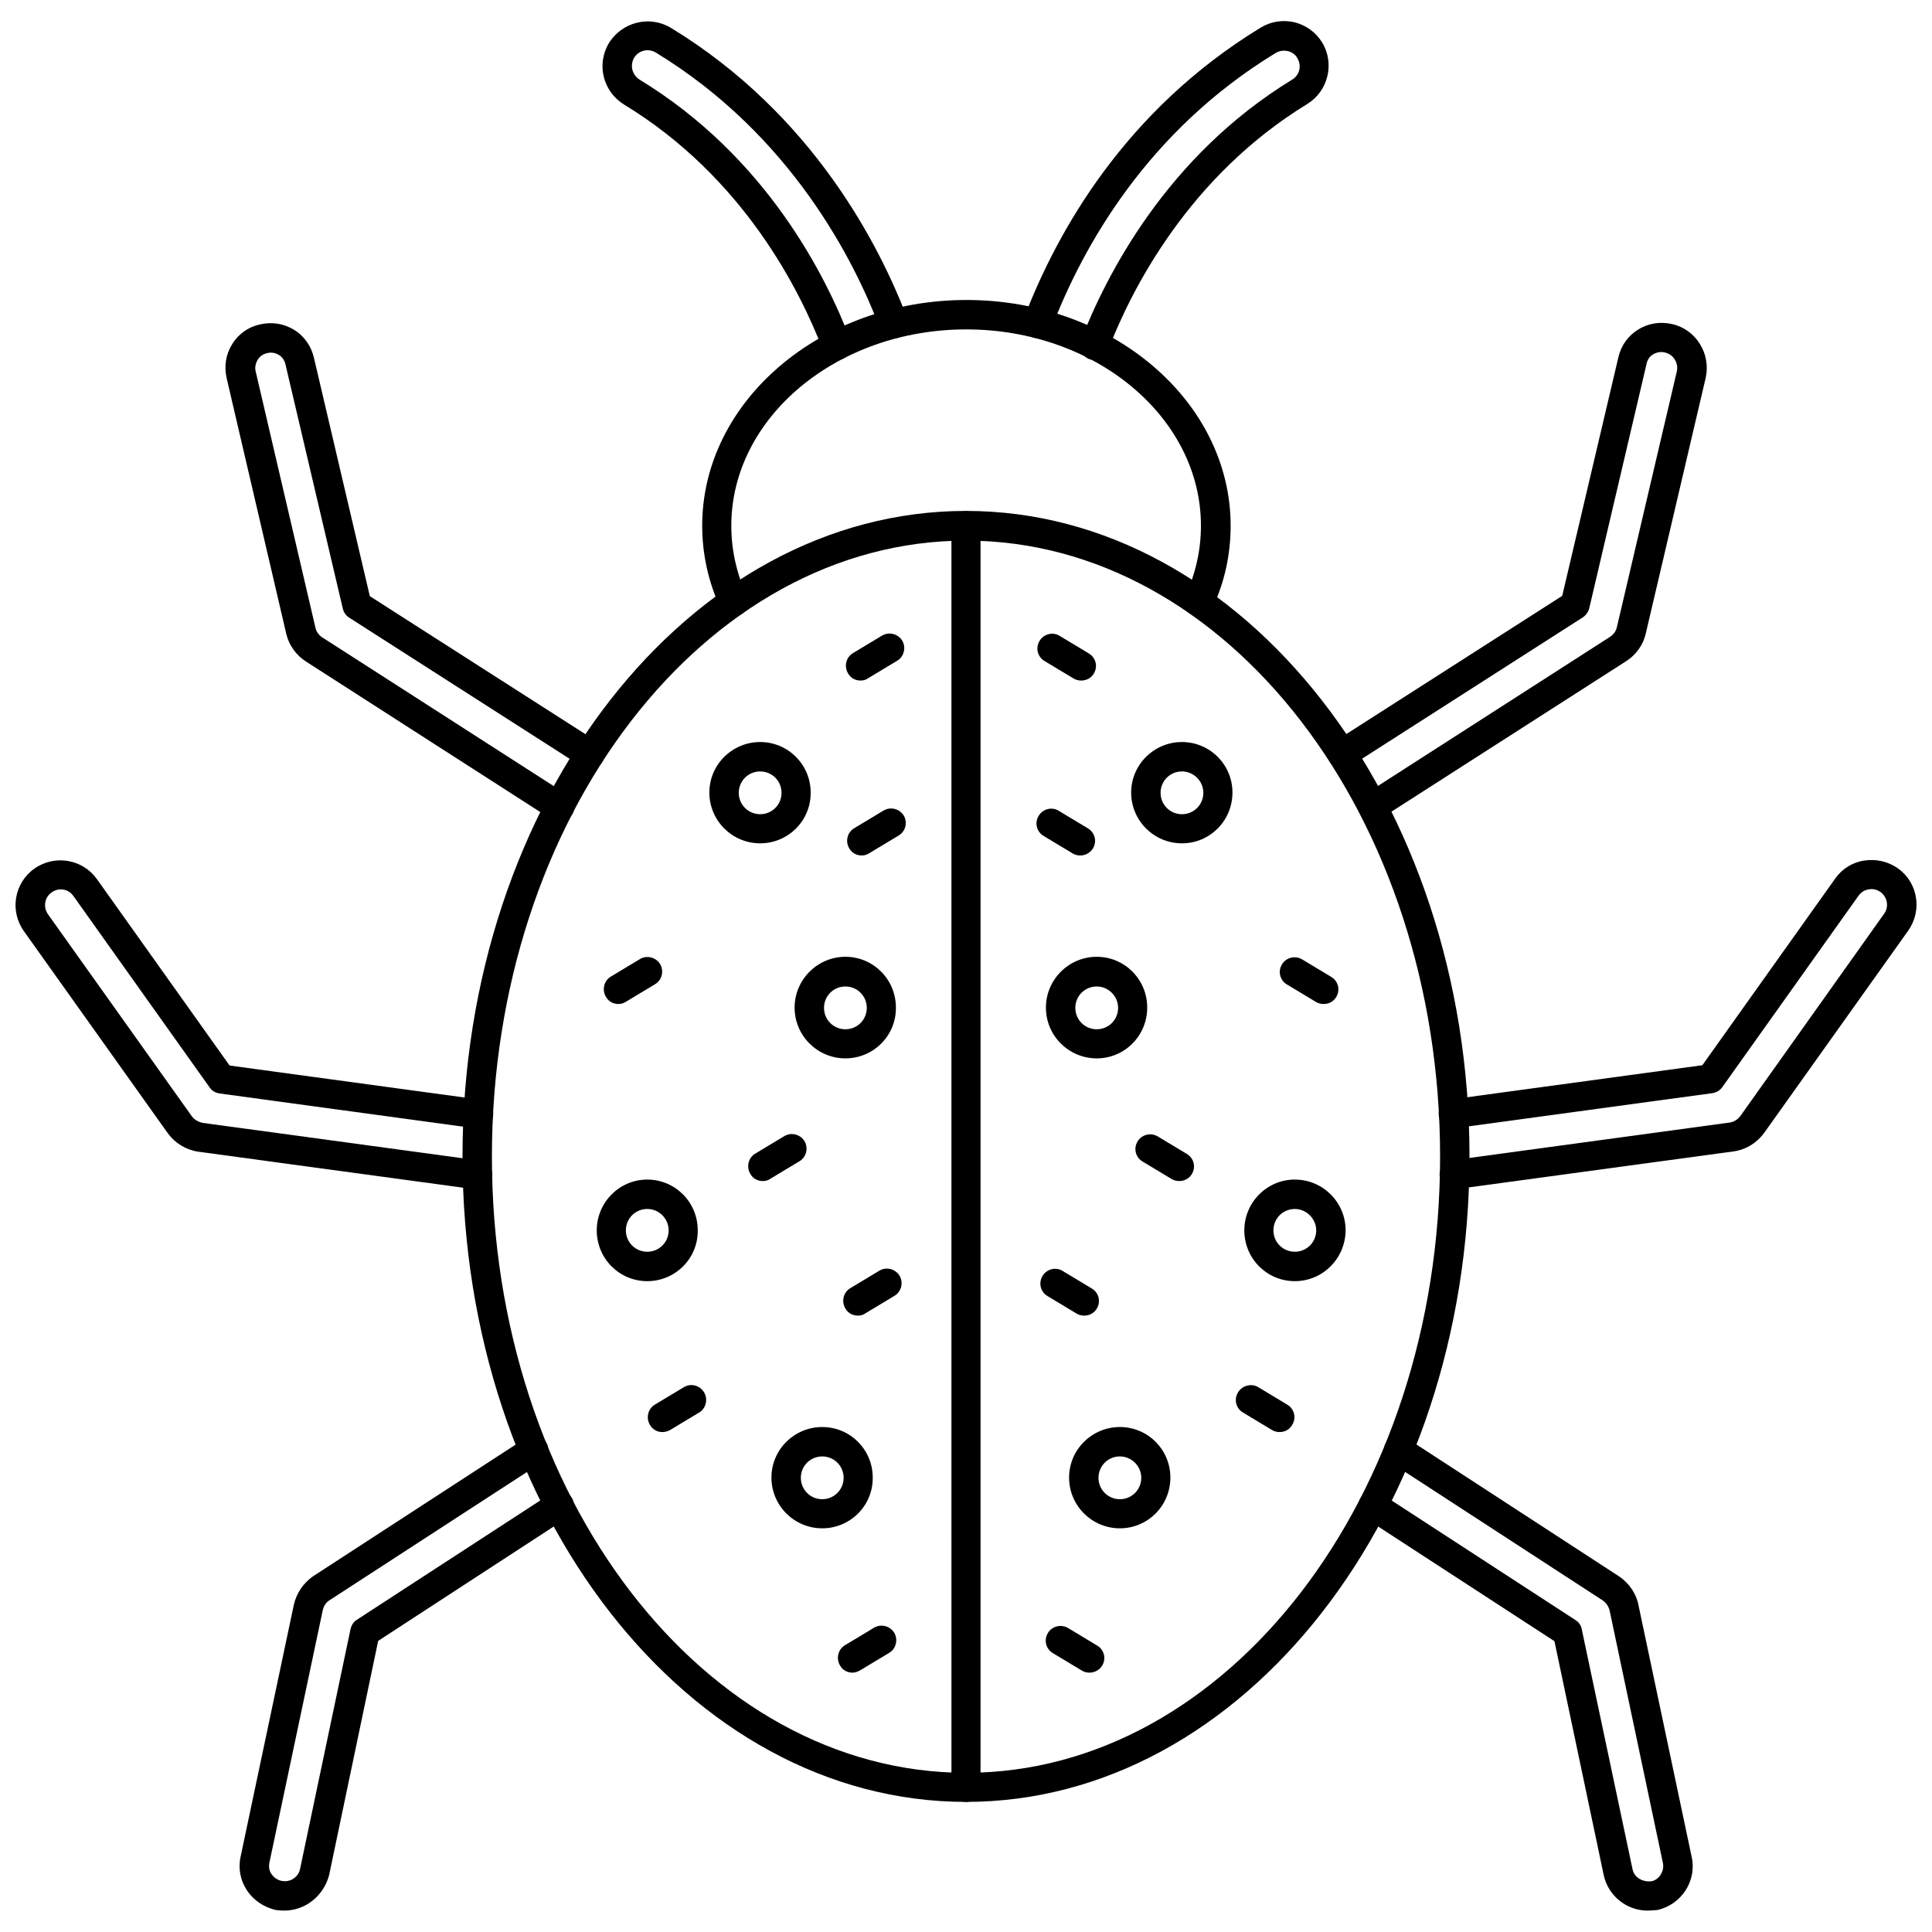<?xml version="1.0" encoding="UTF-8"?>
<!-- Uploaded to: ICON Repo, www.svgrepo.com, Generator: ICON Repo Mixer Tools -->
<svg width="800px" height="800px" version="1.1" viewBox="144 144 512 512" xmlns="http://www.w3.org/2000/svg">
 <defs>
  <clipPath id="b">
   <path d="m525 371h126.9v89h-126.9z"/>
  </clipPath>
  <clipPath id="a">
   <path d="m148.09 371h126.91v89h-126.91z"/>
  </clipPath>
 </defs>
 <path d="m400 621.52c-73.523 0-133.43-76.754-133.43-171.06 0-94.309 59.828-171.06 133.43-171.06 73.523 0 133.43 76.754 133.43 171.06 0 94.387-59.906 171.06-133.43 171.06zm0-334.25c-69.273 0-125.64 73.211-125.64 163.27 0 90.055 56.363 163.27 125.64 163.27s125.64-73.211 125.64-163.27c0-90.055-56.363-163.27-125.64-163.27z"/>
 <path d="m461.71 307.42c-0.551 0-1.102-0.078-1.652-0.395-1.969-0.867-2.754-3.227-1.891-5.117 2.676-5.902 4.094-12.121 4.094-18.578 0-28.734-27.945-52.035-62.188-52.035-34.32 0-62.27 23.379-62.27 52.035 0 6.453 1.418 12.676 4.094 18.578 0.867 1.969 0.078 4.25-1.891 5.117-1.891 0.867-4.25 0.078-5.117-1.891-3.148-6.926-4.801-14.25-4.801-21.805 0-32.984 31.41-59.828 70.062-59.828 38.574 0 69.98 26.844 69.98 59.828 0 7.559-1.574 14.879-4.801 21.805-0.785 1.5-2.203 2.285-3.621 2.285z"/>
 <path d="m400 621.52c-2.125 0-3.856-1.73-3.856-3.856l-0.004-334.32c0-2.125 1.73-3.856 3.856-3.856s3.856 1.73 3.856 3.856v334.32c0.004 2.125-1.727 3.856-3.852 3.856z"/>
 <path d="m507.77 361.66c-1.258 0-2.519-0.629-3.227-1.812-1.18-1.812-0.629-4.172 1.18-5.352l64.945-41.723c0.945-0.629 1.574-1.496 1.812-2.519l15.902-67.855c0.473-2.203-0.867-4.41-3.07-4.961-1.18-0.316-2.281-0.078-3.227 0.473-0.945 0.551-1.496 1.418-1.73 2.519l-15.191 64.785c-0.234 0.945-0.867 1.812-1.652 2.363l-61.715 39.516c-1.812 1.18-4.172 0.629-5.352-1.18-1.18-1.812-0.629-4.172 1.18-5.352l60.379-38.652 14.879-63.211c0.707-3.07 2.519-5.668 5.195-7.32 2.676-1.73 5.902-2.203 9.055-1.496 6.297 1.418 10.312 7.793 8.895 14.25l-15.902 67.855c-0.707 2.992-2.598 5.59-5.195 7.242l-64.945 41.645c-0.719 0.551-1.426 0.785-2.215 0.785z"/>
 <g clip-path="url(#b)">
  <path d="m529.41 459.2c-1.891 0-3.543-1.418-3.856-3.387-0.316-2.125 1.18-4.094 3.305-4.328l73.523-9.996c1.102-0.156 2.125-0.789 2.832-1.73l38.102-53.609c1.34-1.812 0.867-4.41-0.945-5.746-0.945-0.629-1.969-0.945-3.148-0.707-1.102 0.156-2.047 0.789-2.676 1.652l-36.133 50.773c-0.629 0.867-1.574 1.418-2.598 1.574l-68.172 9.289c-2.125 0.234-4.094-1.18-4.328-3.305-0.316-2.125 1.18-4.094 3.305-4.328l66.52-9.055 35.188-49.438c1.812-2.598 4.566-4.328 7.715-4.801 3.148-0.473 6.297 0.234 8.895 2.047 5.352 3.777 6.535 11.18 2.754 16.531l-38.18 53.609c-1.969 2.676-4.801 4.41-8.031 4.879l-73.523 9.996c-0.23 0.078-0.391 0.078-0.547 0.078z"/>
 </g>
 <path d="m580.58 650.33c-5.512 0-10.391-3.938-11.57-9.367l-13.066-62.031-50.223-32.668c-1.812-1.18-2.281-3.543-1.102-5.352 1.18-1.812 3.621-2.281 5.352-1.102l51.562 33.535c0.867 0.551 1.496 1.418 1.652 2.441l13.461 63.605c0.473 2.281 2.832 3.465 5.117 3.148 1.969-0.473 3.387-2.676 2.914-4.879l-14.09-66.754c-0.234-1.102-0.867-2.047-1.812-2.754l-56.285-36.605c-1.812-1.18-2.281-3.543-1.102-5.352 1.18-1.812 3.543-2.281 5.352-1.102l56.363 36.684c2.676 1.812 4.566 4.644 5.117 7.637l14.09 66.676c1.418 6.297-2.676 12.676-9.133 14.09-1.102 0.07-1.809 0.148-2.598 0.148z"/>
 <path d="m292.15 361.66c-0.707 0-1.418-0.156-2.125-0.629l-64.945-41.723c-2.598-1.652-4.488-4.328-5.195-7.242l-15.824-67.855c-0.707-3.148-0.234-6.297 1.496-9.055 1.652-2.676 4.328-4.566 7.398-5.195 3.07-0.707 6.297-0.234 9.055 1.496 2.676 1.652 4.488 4.328 5.195 7.398l14.801 63.133 60.379 38.652c1.812 1.18 2.363 3.543 1.18 5.352-1.18 1.812-3.543 2.363-5.352 1.18l-61.715-39.516c-0.867-0.551-1.418-1.418-1.652-2.363l-15.191-64.707c-0.234-1.102-0.867-1.969-1.73-2.519-0.945-0.551-2.047-0.789-3.148-0.473-1.102 0.234-1.969 0.867-2.519 1.812-0.551 0.945-0.789 2.047-0.473 3.148l15.824 67.855c0.234 1.023 0.867 1.891 1.812 2.519l64.945 41.723c1.812 1.18 2.363 3.543 1.18 5.352-0.875 1.027-2.137 1.656-3.394 1.656z"/>
 <g clip-path="url(#a)">
  <path d="m270.58 459.2h-0.551l-73.523-9.996c-3.227-0.473-6.141-2.281-8.031-4.879l-38.18-53.609c-3.777-5.352-2.519-12.754 2.832-16.531 5.352-3.777 12.754-2.519 16.531 2.754l35.188 49.438 66.52 9.055c2.125 0.316 3.621 2.281 3.305 4.328-0.316 2.125-2.281 3.621-4.328 3.305l-68.172-9.289c-1.023-0.156-2.047-0.707-2.598-1.574l-36.133-50.773c-1.34-1.891-3.856-2.281-5.746-0.945-1.891 1.34-2.281 3.856-1.023 5.746l38.18 53.609c0.629 0.867 1.73 1.496 2.832 1.73l73.445 9.996c2.125 0.316 3.621 2.281 3.305 4.328-0.309 1.891-1.961 3.309-3.852 3.309z"/>
 </g>
 <path d="m219.34 650.33c-0.707 0-1.496-0.078-2.203-0.156-6.691-1.496-10.785-7.793-9.367-14.168l14.09-66.676c0.707-3.148 2.519-5.746 5.039-7.559l56.441-36.684c1.812-1.18 4.172-0.629 5.352 1.102 1.18 1.812 0.629 4.172-1.102 5.352l-56.363 36.605c-0.867 0.551-1.496 1.574-1.73 2.754l-14.09 66.676c-0.234 1.102-0.078 2.203 0.551 3.07 0.629 0.945 1.574 1.574 2.676 1.812 0.078 0 0.473 0.078 0.867 0.078 1.969 0 3.621-1.34 4.016-3.227l13.383-63.605c0.234-1.023 0.789-1.891 1.652-2.441l51.562-33.535c1.812-1.18 4.172-0.629 5.352 1.102 1.18 1.812 0.629 4.172-1.102 5.352l-50.145 32.668-12.988 62.031c-1.422 5.516-6.301 9.449-11.891 9.449z"/>
 <path d="m434.09 239.41c-0.473 0-0.945-0.078-1.418-0.234-1.969-0.789-2.992-2.992-2.203-5.039 6.613-17.004 22.594-48.648 55.969-69.039 1.969-1.18 2.598-3.699 1.34-5.746-0.551-0.945-1.418-1.574-2.519-1.812-1.102-0.234-2.203-0.078-3.148 0.473-34.008 20.703-51.168 51.246-59.512 73.133-0.789 1.969-2.992 2.992-5.039 2.203-1.969-0.789-2.992-2.992-2.203-5.039 8.816-23.066 26.844-55.105 62.738-76.988 2.676-1.652 5.902-2.125 8.973-1.418 3.07 0.789 5.668 2.676 7.32 5.352 3.387 5.59 1.574 12.91-3.938 16.297-31.41 19.207-46.602 49.121-52.82 65.258-0.469 1.656-1.965 2.602-3.539 2.602z"/>
 <path d="m365.75 239.41c-1.574 0-2.992-0.945-3.621-2.519-6.141-16.059-21.176-45.973-52.742-65.18-5.59-3.465-7.398-10.629-4.016-16.297 3.543-5.668 10.863-7.398 16.453-4.016 37.863 23.066 55.496 58.176 62.66 77.066 0.789 1.969-0.234 4.25-2.281 4.961-2.047 0.789-4.25-0.234-4.961-2.281-6.769-17.949-23.539-51.324-59.434-73.211-1.969-1.18-4.488-0.629-5.746 1.34-1.18 2.047-0.551 4.562 1.418 5.824 33.535 20.387 49.438 52.035 55.891 69.039 0.789 1.969-0.234 4.25-2.203 5.039-0.473 0.156-0.945 0.234-1.418 0.234z"/>
 <path d="m457.23 367.49c-7.398 0-13.461-5.984-13.461-13.461 0-7.398 6.062-13.383 13.461-13.383 7.398 0 13.383 5.984 13.383 13.383 0 7.477-5.981 13.461-13.383 13.461zm0-19.051c-3.148 0-5.668 2.519-5.668 5.668 0 3.148 2.519 5.668 5.668 5.668 3.148 0 5.668-2.519 5.668-5.668 0-3.148-2.598-5.668-5.668-5.668z"/>
 <path d="m434.64 424.48c-7.398 0-13.461-5.984-13.461-13.461 0-7.398 6.062-13.461 13.461-13.461 7.398 0 13.383 5.984 13.383 13.461 0 7.477-5.984 13.461-13.383 13.461zm0-19.051c-3.148 0-5.668 2.519-5.668 5.668 0 3.148 2.519 5.668 5.668 5.668 3.148 0 5.668-2.519 5.668-5.668 0-3.148-2.598-5.668-5.668-5.668z"/>
 <path d="m440.78 549.02c-7.398 0-13.461-5.984-13.461-13.461 0-7.398 6.062-13.383 13.461-13.383 7.398 0 13.383 5.984 13.383 13.383-0.004 7.477-5.984 13.461-13.383 13.461zm0-19.051c-3.148 0-5.668 2.519-5.668 5.668 0 3.148 2.519 5.668 5.668 5.668 3.148 0 5.668-2.519 5.668-5.668 0-3.148-2.602-5.668-5.668-5.668z"/>
 <path d="m487.14 483.52c-7.398 0-13.383-5.984-13.383-13.461 0-7.398 5.984-13.461 13.383-13.461s13.461 5.984 13.461 13.461c-0.078 7.481-6.059 13.461-13.461 13.461zm0-19.129c-3.148 0-5.668 2.519-5.668 5.668 0 3.148 2.519 5.668 5.668 5.668s5.668-2.519 5.668-5.668c0-3.07-2.598-5.668-5.668-5.668z"/>
 <path d="m430.54 324.35c-0.707 0-1.418-0.156-2.047-0.551l-7.715-4.644c-1.812-1.102-2.441-3.465-1.258-5.352 1.102-1.812 3.543-2.441 5.352-1.258l7.715 4.644c1.812 1.102 2.441 3.465 1.258 5.352-0.707 1.18-1.969 1.809-3.305 1.809z"/>
 <path d="m430.3 370.71c-0.707 0-1.418-0.156-2.047-0.551l-7.715-4.644c-1.812-1.102-2.441-3.465-1.258-5.352 1.102-1.812 3.543-2.441 5.352-1.258l7.715 4.644c1.812 1.102 2.441 3.465 1.258 5.352-0.707 1.102-1.965 1.809-3.305 1.809z"/>
 <path d="m494.78 410.07c-0.707 0-1.418-0.156-2.047-0.551l-7.715-4.644c-1.812-1.102-2.441-3.465-1.258-5.352 1.102-1.812 3.543-2.363 5.352-1.258l7.715 4.644c1.812 1.102 2.441 3.465 1.258 5.352-0.707 1.18-1.965 1.809-3.305 1.809z"/>
 <path d="m456.52 456.99c-0.707 0-1.418-0.156-2.047-0.551l-7.715-4.644c-1.812-1.102-2.441-3.465-1.258-5.352 1.102-1.812 3.543-2.363 5.352-1.258l7.715 4.644c1.812 1.102 2.441 3.465 1.258 5.352-0.707 1.18-2.047 1.809-3.305 1.809z"/>
 <path d="m431.33 492.65c-0.707 0-1.418-0.156-2.047-0.551l-7.715-4.644c-1.812-1.102-2.441-3.465-1.258-5.352 1.102-1.812 3.543-2.441 5.352-1.258l7.715 4.644c1.812 1.102 2.441 3.465 1.258 5.352-0.707 1.18-1.965 1.809-3.305 1.809z"/>
 <path d="m483.13 523.51c-0.707 0-1.418-0.156-2.047-0.551l-7.715-4.644c-1.812-1.102-2.441-3.465-1.258-5.352 1.102-1.812 3.543-2.441 5.352-1.34l7.715 4.644c1.812 1.102 2.441 3.465 1.258 5.352-0.707 1.258-1.969 1.891-3.305 1.891z"/>
 <path d="m432.75 587.27c-0.707 0-1.418-0.156-2.047-0.551l-7.715-4.644c-1.812-1.102-2.441-3.465-1.258-5.352 1.102-1.812 3.543-2.363 5.352-1.258l7.715 4.644c1.812 1.102 2.441 3.465 1.258 5.352-0.707 1.102-1.965 1.809-3.305 1.809z"/>
 <path d="m345.45 367.49c-7.398 0-13.461-5.984-13.461-13.461 0-7.398 6.062-13.383 13.461-13.383 7.398 0 13.383 5.984 13.383 13.383 0.078 7.477-5.984 13.461-13.383 13.461zm0-19.051c-3.148 0-5.668 2.519-5.668 5.668 0 3.148 2.519 5.668 5.668 5.668 3.148 0 5.668-2.519 5.668-5.668 0-3.148-2.519-5.668-5.668-5.668z"/>
 <path d="m368.04 424.48c-7.398 0-13.461-5.984-13.461-13.461 0-7.398 6.062-13.461 13.461-13.461 7.398 0 13.383 5.984 13.383 13.461 0.078 7.477-5.984 13.461-13.383 13.461zm0-19.051c-3.148 0-5.668 2.519-5.668 5.668 0 3.148 2.519 5.668 5.668 5.668 3.148 0 5.668-2.519 5.668-5.668 0-3.148-2.519-5.668-5.668-5.668z"/>
 <path d="m361.9 549.02c-7.398 0-13.461-5.984-13.461-13.461 0-7.398 6.062-13.383 13.461-13.383 7.398 0 13.383 5.984 13.383 13.383 0.078 7.477-5.984 13.461-13.383 13.461zm0-19.051c-3.148 0-5.668 2.519-5.668 5.668 0 3.148 2.519 5.668 5.668 5.668 3.148 0 5.668-2.519 5.668-5.668 0-3.148-2.519-5.668-5.668-5.668z"/>
 <path d="m315.53 483.52c-7.398 0-13.383-5.984-13.383-13.461 0-7.398 5.984-13.461 13.383-13.461s13.383 5.984 13.383 13.461c0.078 7.481-5.984 13.461-13.383 13.461zm0-19.129c-3.148 0-5.668 2.519-5.668 5.668 0 3.148 2.519 5.668 5.668 5.668s5.668-2.519 5.668-5.668c0-3.07-2.519-5.668-5.668-5.668z"/>
 <path d="m372.05 324.35c-1.34 0-2.598-0.629-3.305-1.891-1.102-1.812-0.551-4.25 1.258-5.352l7.715-4.644c1.812-1.102 4.172-0.551 5.352 1.258 1.102 1.812 0.551 4.25-1.258 5.352l-7.715 4.644c-0.633 0.477-1.34 0.633-2.047 0.633z"/>
 <path d="m372.37 370.71c-1.34 0-2.598-0.629-3.305-1.891-1.102-1.812-0.551-4.25 1.34-5.352l7.715-4.644c1.812-1.102 4.172-0.551 5.352 1.258 1.102 1.812 0.551 4.25-1.34 5.352l-7.715 4.644c-0.707 0.477-1.418 0.633-2.047 0.633z"/>
 <path d="m307.89 410.07c-1.34 0-2.598-0.629-3.305-1.891-1.102-1.812-0.551-4.25 1.258-5.352l7.715-4.644c1.812-1.102 4.172-0.551 5.352 1.258 1.102 1.812 0.551 4.25-1.258 5.352l-7.715 4.644c-0.707 0.477-1.414 0.633-2.047 0.633z"/>
 <path d="m346.15 456.99c-1.34 0-2.598-0.629-3.305-1.891-1.102-1.812-0.551-4.25 1.258-5.352l7.715-4.644c1.812-1.102 4.172-0.551 5.352 1.258 1.102 1.812 0.551 4.25-1.258 5.352l-7.715 4.644c-0.629 0.477-1.336 0.633-2.047 0.633z"/>
 <path d="m371.34 492.65c-1.34 0-2.598-0.629-3.305-1.891-1.102-1.812-0.551-4.25 1.258-5.352l7.715-4.644c1.812-1.102 4.172-0.551 5.352 1.258 1.102 1.812 0.551 4.25-1.258 5.352l-7.715 4.644c-0.629 0.477-1.336 0.633-2.047 0.633z"/>
 <path d="m319.55 523.51c-1.34 0-2.598-0.629-3.305-1.891-1.102-1.812-0.551-4.25 1.258-5.352l7.715-4.644c1.812-1.102 4.172-0.551 5.352 1.34 1.102 1.812 0.551 4.25-1.258 5.352l-7.715 4.644c-0.711 0.391-1.418 0.551-2.047 0.551z"/>
 <path d="m369.93 587.27c-1.34 0-2.598-0.629-3.305-1.891-1.102-1.812-0.551-4.25 1.258-5.352l7.715-4.644c1.812-1.102 4.172-0.551 5.352 1.258 1.102 1.812 0.551 4.25-1.258 5.352l-7.715 4.644c-0.707 0.398-1.336 0.633-2.047 0.633z"/>
</svg>